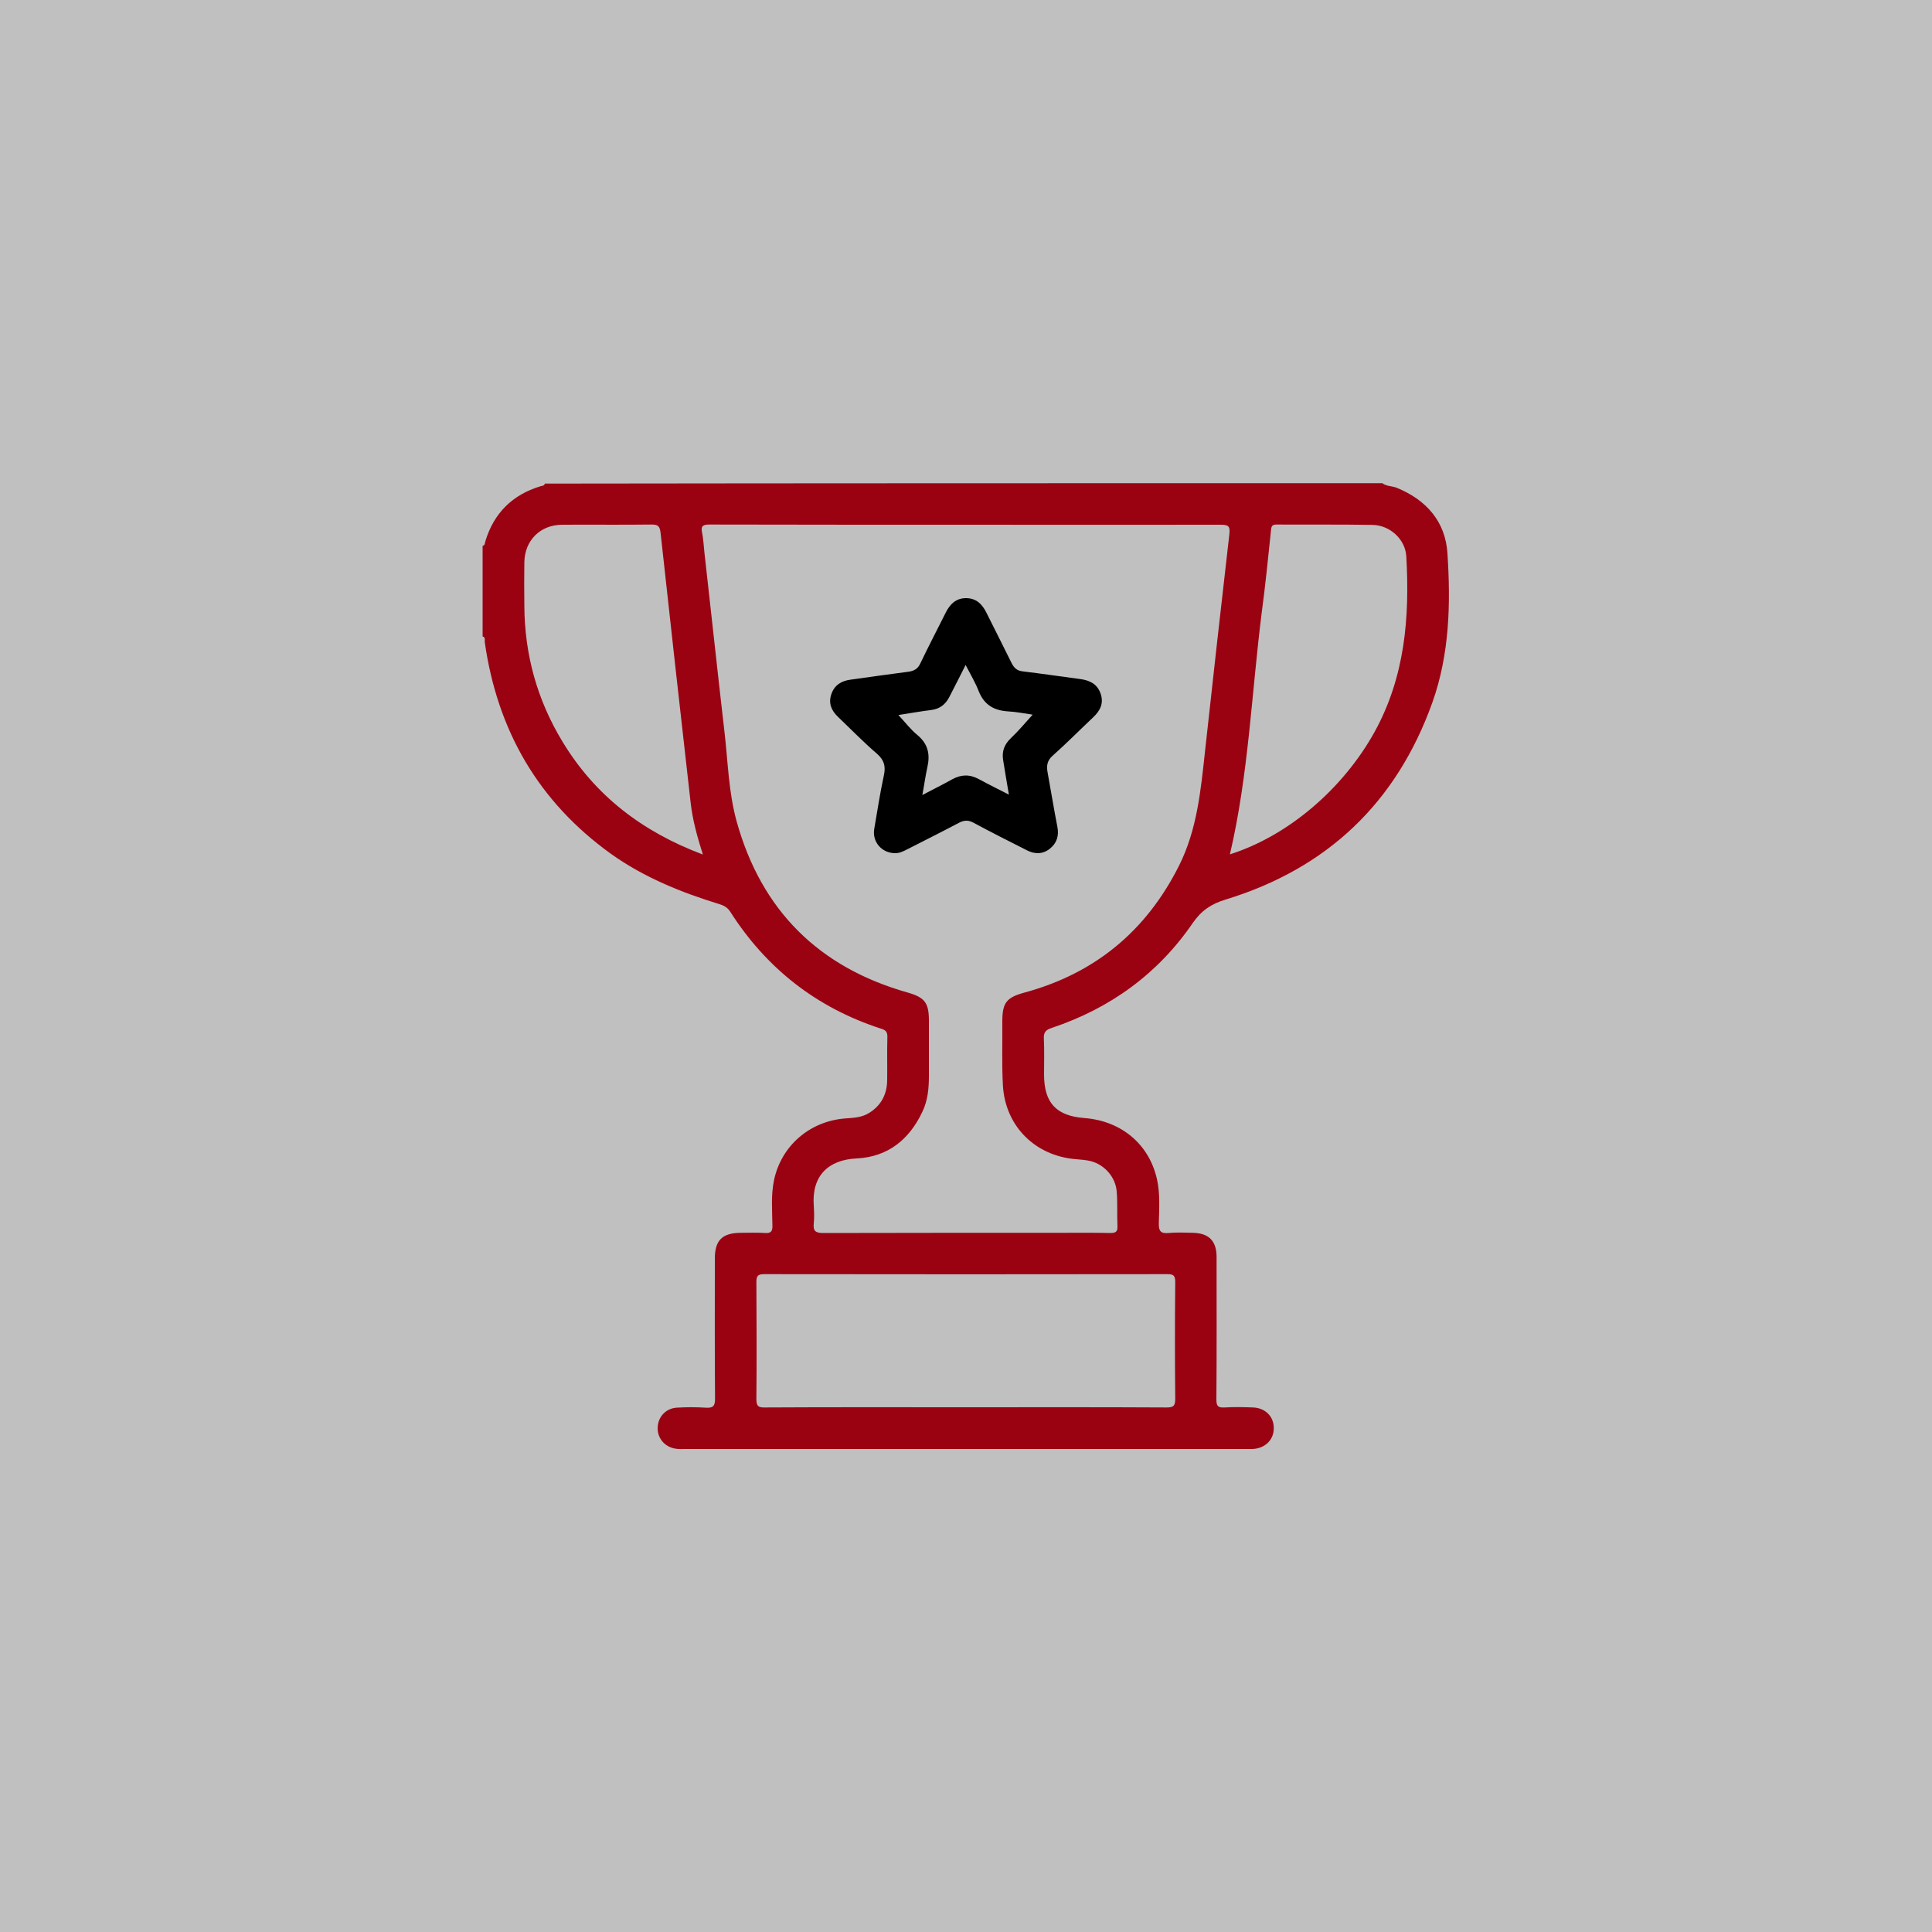 <?xml version="1.0" encoding="UTF-8"?>
<!-- Generator: Adobe Illustrator 26.0.1, SVG Export Plug-In . SVG Version: 6.00 Build 0)  -->
<svg xmlns="http://www.w3.org/2000/svg" xmlns:xlink="http://www.w3.org/1999/xlink" version="1.1" id="Layer_1" x="0px" y="0px" viewBox="0 0 100 100" style="enable-background:new 0 0 100 100;" xml:space="preserve">
<rect x="0" y="0" width="100" height="100" fill="#808080" stroke="none"/>
<style type="text/css">
	.st0{opacity:0.5;fill:#FFFFFF;}
	.st1{fill:#9A0212;}
	.st2{fill:none;}
	.st3{fill:#030303;}
</style>
<rect class="st0" width="100" height="100"></rect>
<g>
	<path class="st1" d="M71.55,25.01c0.22,0.17,0.51,0.14,0.75,0.24c1.54,0.63,2.52,1.76,2.62,3.4c0.17,2.6,0.11,5.2-0.78,7.71   c-1.86,5.19-5.44,8.59-10.7,10.2c-0.73,0.22-1.25,0.56-1.7,1.21c-1.8,2.63-4.27,4.42-7.29,5.43c-0.31,0.1-0.44,0.22-0.42,0.57   c0.03,0.62,0.01,1.24,0.01,1.85c0,1.46,0.63,2.14,2.09,2.25c1.92,0.15,3.36,1.36,3.76,3.19c0.16,0.74,0.11,1.49,0.09,2.24   c-0.01,0.39,0.07,0.56,0.5,0.52c0.42-0.04,0.85-0.02,1.27-0.01c0.83,0.02,1.22,0.43,1.22,1.25c0,2.46,0.01,4.91-0.01,7.37   c0,0.35,0.08,0.44,0.43,0.42c0.49-0.03,0.98-0.02,1.46,0c0.64,0.02,1.09,0.47,1.08,1.08c0,0.6-0.45,1.04-1.1,1.07   c-0.11,0-0.23,0-0.34,0c-9.68,0-19.35,0-29.03,0c-0.15,0-0.29,0.01-0.44-0.01c-0.57-0.06-0.99-0.51-0.98-1.08   c0.01-0.57,0.42-1.02,1-1.05c0.49-0.03,0.98-0.03,1.46,0c0.39,0.03,0.52-0.06,0.51-0.49C36.99,69.95,37,67.55,37,65.14   c0-0.94,0.38-1.32,1.33-1.33c0.42,0,0.85-0.02,1.27,0.01c0.3,0.02,0.39-0.09,0.38-0.38c-0.01-0.78-0.08-1.57,0.08-2.34   c0.37-1.79,1.85-3.07,3.69-3.21c0.44-0.03,0.88-0.05,1.26-0.3c0.61-0.39,0.9-0.96,0.91-1.68c0.01-0.75-0.01-1.5,0.01-2.24   c0.01-0.27-0.1-0.36-0.34-0.43c-3.32-1.08-5.92-3.11-7.8-6.06c-0.15-0.23-0.35-0.32-0.58-0.39c-1.98-0.61-3.88-1.38-5.58-2.59   c-3.77-2.71-5.89-6.4-6.54-10.97c-0.01-0.1,0.05-0.24-0.11-0.29c0-1.56,0-3.12,0-4.69c0.13-0.02,0.11-0.14,0.14-0.23   c0.44-1.46,1.4-2.41,2.85-2.85c0.08-0.03,0.2-0.01,0.23-0.14C42.66,25.01,57.11,25.01,71.55,25.01z M50,27.16   c-4.42,0-8.85,0-13.27-0.01c-0.33,0-0.47,0.06-0.39,0.42c0.07,0.33,0.08,0.68,0.12,1.02c0.35,3.1,0.68,6.2,1.04,9.3   c0.18,1.55,0.21,3.12,0.63,4.63c1.28,4.6,4.25,7.55,8.84,8.85c0.88,0.25,1.11,0.52,1.11,1.45c0,0.96,0,1.92,0,2.88   c0,0.64-0.06,1.27-0.34,1.85c-0.68,1.44-1.79,2.33-3.39,2.41c-1.52,0.07-2.34,0.94-2.23,2.44c0.02,0.31,0.03,0.62,0,0.93   c-0.04,0.38,0.09,0.49,0.48,0.49c4.11-0.01,8.23-0.01,12.34-0.01c0.85,0,1.69-0.01,2.54,0.01c0.27,0,0.37-0.07,0.36-0.35   c-0.03-0.6,0.01-1.21-0.04-1.8c-0.06-0.74-0.62-1.38-1.34-1.57c-0.25-0.06-0.51-0.08-0.77-0.1c-2.11-0.17-3.66-1.71-3.78-3.82   c-0.06-1.1-0.02-2.21-0.03-3.32c0-0.96,0.22-1.23,1.13-1.48c3.66-0.99,6.32-3.19,8.02-6.58c0.93-1.86,1.12-3.88,1.34-5.9   c0.41-3.75,0.83-7.5,1.26-11.24c0.05-0.42-0.04-0.5-0.45-0.5C58.78,27.17,54.39,27.16,50,27.16z M49.94,72.84   c3.48,0,6.96-0.01,10.44,0.01c0.36,0,0.45-0.08,0.45-0.45c-0.02-2.02-0.02-4.03,0-6.05c0-0.32-0.09-0.4-0.4-0.4   c-6.96,0.01-13.92,0.01-20.88,0c-0.33,0-0.4,0.1-0.4,0.41c0.01,2.02,0.02,4.03,0,6.05c0,0.37,0.1,0.45,0.45,0.44   C43.04,72.83,46.49,72.84,49.94,72.84z M63.66,44.22c3.03-0.96,5.87-3.41,7.49-6.34c1.57-2.85,1.82-5.93,1.64-9.08   c-0.05-0.89-0.85-1.61-1.73-1.63c-1.66-0.03-3.32-0.01-4.98-0.02c-0.21,0-0.27,0.06-0.29,0.27c-0.15,1.42-0.29,2.85-0.48,4.26   C64.78,35.86,64.63,40.08,63.66,44.22z M36.38,44.23c-0.3-0.95-0.53-1.79-0.63-2.66c-0.53-4.67-1.05-9.33-1.56-14   c-0.04-0.34-0.14-0.42-0.46-0.42c-1.54,0.02-3.09,0-4.64,0.01c-1.13,0.01-1.93,0.81-1.95,1.94c-0.01,0.75-0.01,1.5,0,2.24   c0.01,2.53,0.66,4.88,1.97,7.04C30.8,41.18,33.24,43.05,36.38,44.23z"></path>
	<path d="M46.32,44.16c-0.69-0.01-1.18-0.59-1.07-1.25c0.16-0.93,0.3-1.86,0.5-2.78c0.1-0.46,0.02-0.78-0.35-1.11   c-0.7-0.6-1.35-1.27-2.02-1.91c-0.35-0.33-0.51-0.71-0.35-1.18c0.16-0.47,0.52-0.69,0.99-0.75c1-0.14,1.99-0.28,2.99-0.41   c0.3-0.04,0.5-0.15,0.63-0.44c0.42-0.88,0.87-1.74,1.31-2.62c0.22-0.44,0.53-0.75,1.05-0.75c0.52,0,0.83,0.3,1.05,0.74   c0.43,0.87,0.88,1.74,1.31,2.62c0.13,0.26,0.29,0.4,0.58,0.43c1,0.12,1.99,0.27,2.99,0.4c0.49,0.07,0.87,0.26,1.04,0.76   c0.17,0.5-0.03,0.88-0.39,1.22c-0.7,0.66-1.37,1.34-2.09,1.98c-0.31,0.27-0.33,0.55-0.26,0.91c0.17,0.93,0.32,1.86,0.5,2.78   c0.09,0.46-0.03,0.84-0.39,1.13c-0.37,0.29-0.78,0.29-1.19,0.08c-0.93-0.47-1.86-0.94-2.77-1.43c-0.26-0.14-0.47-0.13-0.73,0   c-0.89,0.47-1.79,0.92-2.69,1.38C46.73,44.08,46.52,44.17,46.32,44.16z M46.5,37.01c0.35,0.37,0.63,0.75,0.99,1.04   c0.55,0.46,0.66,1,0.51,1.66c-0.1,0.45-0.16,0.91-0.26,1.44c0.57-0.3,1.06-0.54,1.54-0.81c0.47-0.26,0.91-0.27,1.39-0.01   c0.49,0.27,0.99,0.51,1.55,0.8c-0.11-0.65-0.21-1.23-0.3-1.8c-0.07-0.45,0.07-0.81,0.41-1.13c0.39-0.37,0.74-0.79,1.12-1.21   c-0.43-0.06-0.86-0.15-1.29-0.17c-0.72-0.05-1.22-0.34-1.5-1.04c-0.17-0.44-0.42-0.86-0.68-1.36c-0.31,0.61-0.57,1.13-0.84,1.65   c-0.2,0.39-0.49,0.62-0.94,0.68C47.64,36.82,47.07,36.92,46.5,37.01z"></path>
</g>
</svg>

